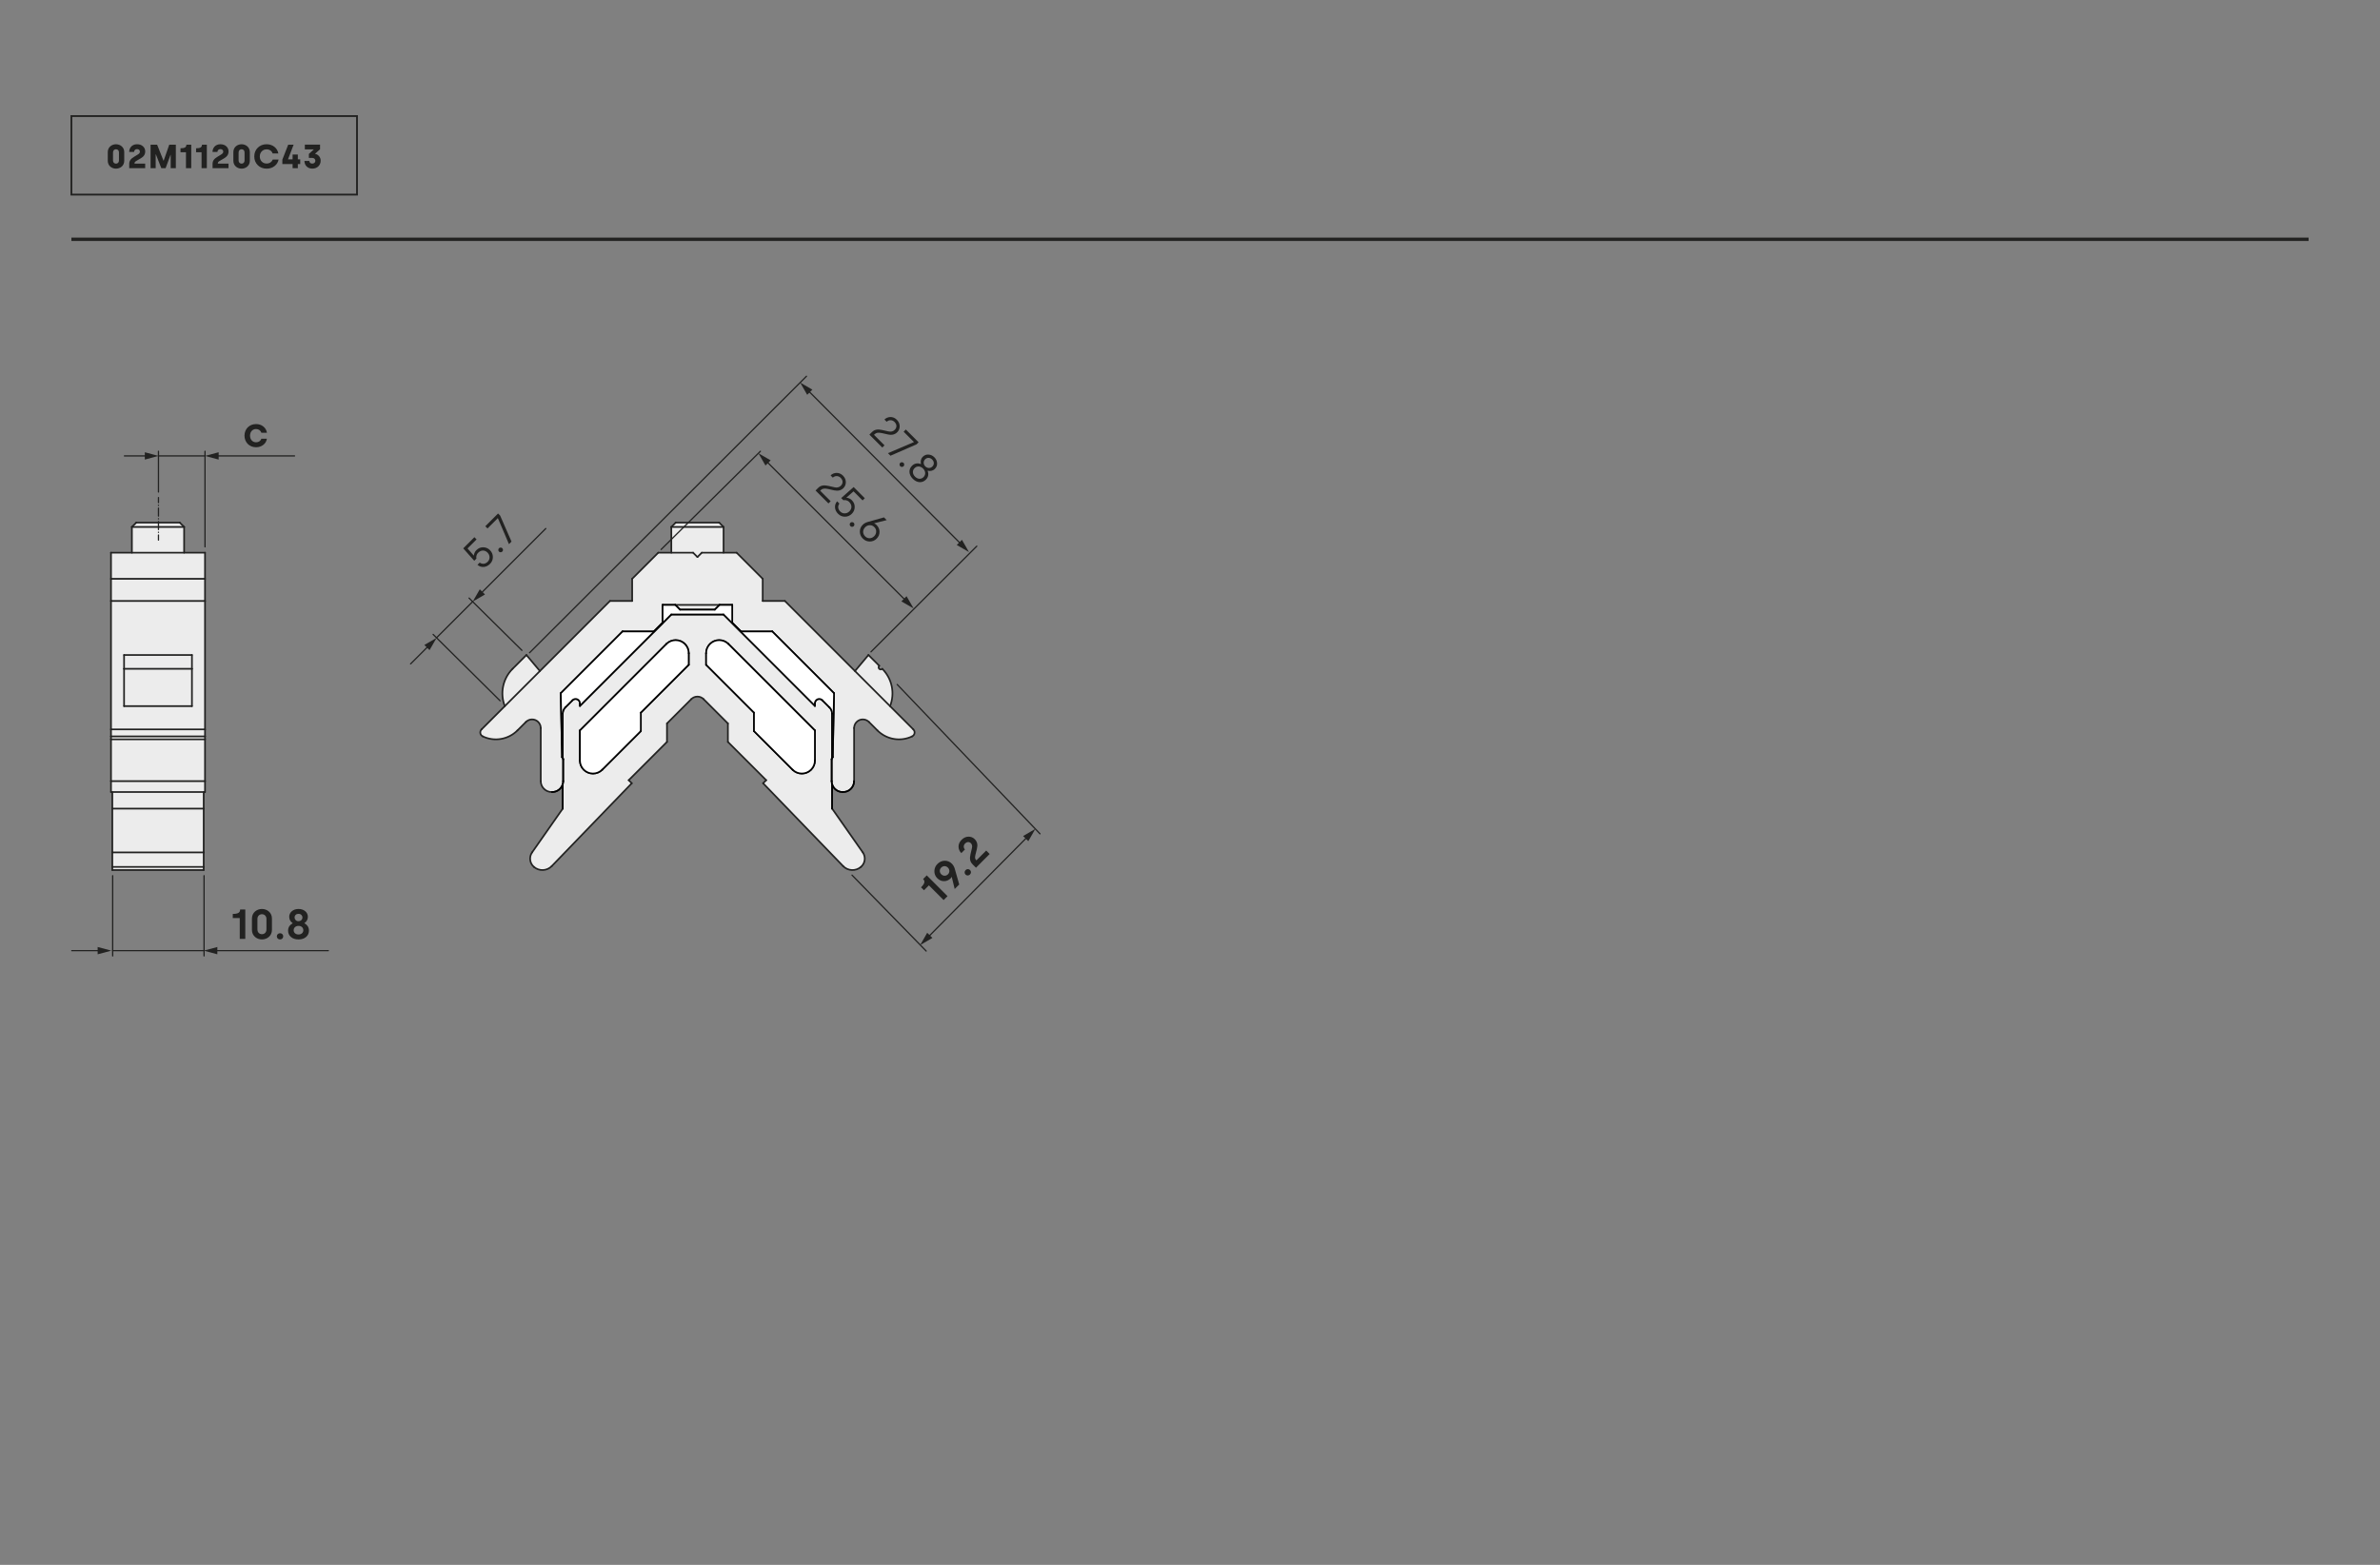 <?xml version="1.0" encoding="UTF-8"?><svg id="b" xmlns="http://www.w3.org/2000/svg" width="500mm" height="328.779mm" viewBox="0 0 1417.323 931.973"><rect x="0" y="0" width="1417.323" height="931.973" fill="#808080" stroke="none"/><line x1="42.52" y1="142.505" x2="1374.803" y2="142.505" style="fill:none; stroke:#222221; stroke-miterlimit:10; stroke-width:2px;"/><line x1="534.292" y1="407.642" x2="619.337" y2="496.567" style="fill:none; stroke:#222221; stroke-linecap:round; stroke-linejoin:round; stroke-width:.75px;"/><line x1="507.387" y1="521.174" x2="551.548" y2="566.382" style="fill:none; stroke:#222221; stroke-linecap:round; stroke-linejoin:round; stroke-width:.75px;"/><g><line x1="611.869" y1="498.375" x2="552.665" y2="558.105" style="fill:none; stroke:#222221; stroke-linecap:round; stroke-linejoin:round; stroke-width:.75px;"/><polygon points="609.275 497.897 616.546 493.656 612.37 500.964 609.275 497.897" style="fill:#222221;"/><polygon points="552.163 555.515 547.987 562.824 555.259 558.583 552.163 555.515" style="fill:#222221;"/></g><g><path d="M550.241,530.206l-1.749-1.749c2.262-2.263,2.509-3.677,1.236-4.949l2.174-2.174,12.371,12.372-2.332,2.332-8.767-8.766-2.934,2.934Z" style="fill:#222221;"/><path d="M558.3,514.478c2.351-2.351,6.044-2.616,8.536-.124,.795,.796,1.36,1.785,1.731,3.005l2.669,9.384-2.704,2.704-1.75-7.157-.142-.001c-.088,.266-.282,.566-.601,.885-1.82,1.82-5.249,2.491-7.882-.142-2.439-2.368-2.209-6.31,.142-8.554Zm2.209,2.209c-1.148,1.148-1.114,2.846,.018,3.977,1.131,1.131,2.846,1.184,3.994,.035s1.096-2.863-.035-3.994c-1.132-1.131-2.828-1.166-3.977-.018Z" style="fill:#222221;"/><path d="M575.016,518.192c.777-.777,1.891-.795,2.651-.035,.759,.76,.741,1.874-.036,2.651-.76,.76-1.892,.795-2.65,.035-.726-.725-.726-1.891,.035-2.651Z" style="fill:#222221;"/><path d="M572.475,508.078c-1.943-1.944-2.509-5.267,.124-7.899,1.237-1.237,2.581-1.874,4.064-1.909,1.484-.036,2.739,.441,3.765,1.467,1.573,1.573,1.927,3.41,1.326,5.814l-.938,3.8c-.318,1.414-.176,2.191,.477,2.846l.177,.177,5.832-5.832,2.067,2.067-8.165,8.165-1.962-1.962c-1.607-1.608-1.926-3.376-1.29-6.098l.866-3.693c.266-1.185,.053-2.139-.653-2.846-.938-.936-2.315-.936-3.446,.194-1.06,1.06-1.008,2.599-.071,3.535l-2.174,2.174Z" style="fill:#222221;"/></g><g><path d="M138.624,546.757v-2.474c3.199,0,4.374-.825,4.374-2.625h3.074v17.496h-3.3v-12.398h-4.148Z" style="fill:#222221;"/><path d="M150.028,547.058c0-3.649,2.949-5.724,5.949-5.724,3.023,0,5.973,2.074,5.973,5.724v6.698c0,3.648-2.949,5.724-5.973,5.724-3,0-5.949-2.075-5.949-5.724v-6.698Zm3.274,6.473c0,1.675,1.1,2.824,2.675,2.824,1.574,0,2.699-1.124,2.699-2.824v-6.248c0-1.675-1.125-2.824-2.699-2.824-1.525,0-2.675,1.149-2.675,2.824v6.248Z" style="fill:#222221;"/><path d="M166.757,555.78c1.1,0,1.899,.774,1.899,1.85,0,1.074-.8,1.85-1.899,1.85-1.074,0-1.899-.775-1.899-1.85,0-1.025,.825-1.85,1.899-1.85Z" style="fill:#222221;"/><path d="M174.237,549.882v-.175c-1.124-.7-1.999-1.975-1.999-3.675,0-1.374,.524-2.499,1.574-3.374s2.375-1.324,3.949-1.324c1.625,0,2.949,.449,3.999,1.324s1.575,2,1.575,3.374c0,1.675-.9,2.975-2.024,3.675v.175c1.149,.625,2.674,1.899,2.674,4.323,0,1.575-.575,2.85-1.725,3.824s-2.649,1.45-4.499,1.45c-1.824,0-3.324-.476-4.474-1.45s-1.725-2.249-1.725-3.824c0-2.399,1.524-3.698,2.674-4.323Zm3.524,6.648c1.774,0,2.874-1.1,2.874-2.524,0-1.575-1.199-2.6-2.874-2.6-1.624,0-2.874,1.024-2.874,2.6,0,1.425,1.149,2.524,2.874,2.524Zm2.35-10.123c0-.6-.225-1.1-.649-1.524-.426-.425-1-.649-1.7-.649-.699,0-1.274,.199-1.699,.624-1.375,1.225-.375,3.899,1.699,3.749,1.375,0,2.35-.975,2.35-2.199Z" style="fill:#222221;"/></g><line x1="94.369" y1="268.749" x2="94.369" y2="293.012" style="fill:none; stroke:#222221; stroke-linecap:round; stroke-linejoin:round; stroke-width:.75px;"/><path d="M156.798,253.984c1.2,.949,1.925,2.199,2.175,3.749h-3.324c-.4-1.325-1.649-2.225-3.149-2.225-2.175,0-3.6,1.675-3.6,3.949,0,2.299,1.5,3.949,3.625,3.949,1.499,0,2.724-.851,3.099-2.125h3.324c-.25,1.524-.975,2.75-2.174,3.674-1.175,.925-2.625,1.4-4.3,1.4-4.099,0-6.873-3.074-6.873-6.898,0-3.874,2.774-6.898,6.873-6.898,1.675,0,3.125,.475,4.324,1.425Z" style="fill:#222221;"/><g><line x1="255.302" y1="384.587" x2="244.526" y2="395.366" style="fill:none; stroke:#222221; stroke-linecap:round; stroke-linejoin:round; stroke-width:.75px;"/><polygon points="252.711 384.097 260 379.888 255.793 387.178 252.711 384.097" style="fill:#222221;"/></g><line x1="281.527" y1="358.252" x2="260" y2="379.765" style="fill:none; stroke:#222221; stroke-linecap:round; stroke-linejoin:round; stroke-width:.75px;"/><line x1="257.946" y1="377.833" x2="297.81" y2="417.35" style="fill:none; stroke:#222221; stroke-linecap:round; stroke-linejoin:round; stroke-width:.75px;"/><line x1="279.335" y1="356.188" x2="310.813" y2="387.317" style="fill:none; stroke:#222221; stroke-linecap:round; stroke-linejoin:round; stroke-width:.75px;"/><g><line x1="325.017" y1="314.756" x2="286.226" y2="353.553" style="fill:none; stroke:#222221; stroke-linecap:round; stroke-linejoin:round; stroke-width:.75px;"/><polygon points="285.735 350.961 281.527 358.252 288.817 354.043 285.735 350.961" style="fill:#222221;"/></g><g><path d="M285.68,335.048c1.572,1.114,3.34,.902,4.736-.494,.76-.76,1.131-1.662,1.113-2.705-.018-1.041-.424-1.978-1.237-2.791-1.608-1.608-3.835-1.573-5.531,.123-1.361,1.361-1.185,2.916-1.043,3.482l-1.309,1.308-6.557-7.405,6.646-6.646,1.308,1.308-5.391,5.391,3.712,4.242,.106-.106s-.054-1.608,1.466-3.128c1.149-1.149,2.511-1.732,4.065-1.696,1.556,.035,2.881,.583,3.977,1.679,1.167,1.166,1.768,2.545,1.768,4.135,0,1.592-.565,2.935-1.714,4.084-1.096,1.096-2.333,1.695-3.729,1.819-1.379,.105-2.616-.318-3.729-1.255l1.344-1.344Z" style="fill:#222221;"/><path d="M296.752,327.51c.001-.811,.619-1.431,1.397-1.395,.777-.035,1.397,.583,1.397,1.397,0,.742-.618,1.361-1.397,1.395-.812,0-1.432-.618-1.397-1.397Z" style="fill:#222221;"/><path d="M290.317,314.718l-1.308-1.309,7.6-7.6,1.219,1.22,6.787,15.518-1.52,1.52-6.558-15.358-.106-.106-6.114,6.115Z" style="fill:#222221;"/></g><line x1="518.674" y1="388.209" x2="581.69" y2="325.282" style="fill:none; stroke:#222221; stroke-linecap:round; stroke-linejoin:round; stroke-width:.75px;"/><line x1="315.356" y1="388.746" x2="480.265" y2="224.074" style="fill:none; stroke:#222221; stroke-linecap:round; stroke-linejoin:round; stroke-width:.75px;"/><g><line x1="481.193" y1="232.537" x2="572.352" y2="324.075" style="fill:none; stroke:#222221; stroke-linecap:round; stroke-linejoin:round; stroke-width:.75px;"/><polygon points="480.698 235.128 476.505 227.829 483.786 232.053 480.698 235.128" style="fill:#222221;"/><polygon points="569.76 324.559 577.041 328.783 572.847 321.484 569.76 324.559" style="fill:#222221;"/></g><g><line x1="456.355" y1="274.651" x2="539.378" y2="357.664" style="fill:none; stroke:#222221; stroke-linecap:round; stroke-linejoin:round; stroke-width:.75px;"/><polygon points="455.865 277.242 451.656 269.952 458.946 274.161 455.865 277.242" style="fill:#222221;"/><polygon points="536.787 358.154 544.077 362.362 539.868 355.072 536.787 358.154" style="fill:#222221;"/></g><g><path d="M494.627,283.124c1.696-1.696,4.931-2.314,7.388,.143,2.333,2.332,2.103,5.566,.266,7.404-1.414,1.414-3.271,1.856-5.585,1.344l-3.553-.796c-2.297-.494-3.446-.265-4.454,.742l-.282,.283,6.256,6.256-1.308,1.309-7.688-7.689,1.537-1.537c1.556-1.556,3.411-1.82,6.186-1.202l3.657,.83c1.503,.337,2.74,.019,3.729-.971,1.326-1.326,1.344-3.182-.142-4.666-.689-.69-1.502-1.043-2.386-1.043s-1.644,.301-2.279,.936l-1.344-1.344Z" style="fill:#222221;"/><path d="M499.866,299.887c-1.113,1.572-.901,3.341,.495,4.736,.76,.76,1.66,1.131,2.704,1.113,1.042-.018,1.98-.424,2.792-1.236,1.608-1.608,1.573-3.836-.124-5.532-1.36-1.361-2.916-1.185-3.481-1.043l-1.308-1.308,7.405-6.558,6.644,6.646-1.308,1.308-5.391-5.39-4.241,3.711,.106,.106s1.607-.054,3.128,1.467c1.148,1.149,1.731,2.509,1.696,4.065-.036,1.555-.583,2.88-1.679,3.976-1.167,1.167-2.546,1.767-4.136,1.769-1.591-.001-2.934-.566-4.083-1.715-1.096-1.097-1.696-2.333-1.82-3.729-.105-1.379,.319-2.615,1.256-3.728l1.343,1.343Z" style="fill:#222221;"/><path d="M507.404,310.96c.812-.001,1.432,.618,1.395,1.395,.036,.777-.583,1.397-1.397,1.397-.741,0-1.36-.619-1.395-1.397,0-.812,.619-1.432,1.397-1.395Z" style="fill:#222221;"/><path d="M516.715,310.869l9.703-2.74,1.625,1.626-7.369,1.856v.141c.477,.195,.919,.495,1.343,.919,1.185,1.185,1.768,2.546,1.75,4.083,.018,1.537-.566,2.898-1.715,4.047s-2.509,1.697-4.101,1.697c-1.591,0-2.969-.602-4.135-1.768-1.167-1.166-1.75-2.527-1.768-4.101-.018-1.572,.565-2.933,1.732-4.1,.76-.76,1.749-1.325,2.934-1.661Zm-1.556,8.518c.796,.796,1.697,1.167,2.705,1.149,1.042-.018,1.943-.425,2.721-1.202,.76-.76,1.167-1.661,1.185-2.703,.053-1.043-.318-1.944-1.113-2.74-.777-.777-1.68-1.148-2.74-1.113-1.025,.035-1.926,.441-2.687,1.201-1.572,1.573-1.644,3.836-.07,5.408Z" style="fill:#222221;"/></g><g><path d="M526.696,249.847c1.696-1.697,4.93-2.316,7.387,.141,2.332,2.333,2.103,5.566,.265,7.405-1.413,1.413-3.269,1.855-5.584,1.343l-3.553-.795c-2.297-.494-3.446-.266-4.454,.742l-.282,.283,6.256,6.256-1.308,1.308-7.689-7.688,1.538-1.538c1.556-1.555,3.411-1.82,6.186-1.201l3.658,.83c1.502,.336,2.74,.018,3.729-.972,1.325-1.325,1.344-3.181-.142-4.666-.689-.689-1.502-1.043-2.386-1.043s-1.644,.301-2.279,.936l-1.343-1.342Z" style="fill:#222221;"/><path d="M538.128,257.107l1.308-1.308,7.6,7.6-1.22,1.22-15.518,6.786-1.52-1.52,15.359-6.558,.105-.105-6.114-6.115Z" style="fill:#222221;"/><path d="M537.077,275.285c.812,0,1.432,.618,1.395,1.395,.035,.778-.583,1.397-1.397,1.397-.741,0-1.36-.618-1.395-1.395,0-.814,.618-1.432,1.397-1.397Z" style="fill:#222221;"/><path d="M548.341,276.335l.105-.106c-.371-1.22-.194-2.917,1.078-4.189,.972-.973,2.103-1.397,3.411-1.326,1.325,.089,2.492,.619,3.499,1.626,1.007,1.008,1.538,2.174,1.608,3.482,.089,1.325-.335,2.456-1.308,3.429-1.272,1.272-2.97,1.449-4.189,1.078l-.106,.105c.441,1.113,.814,3.357-1.008,5.179-1.113,1.113-2.403,1.625-3.834,1.537-1.433-.088-2.775-.761-4.012-1.997-1.22-1.219-1.892-2.562-1.98-3.994-.088-1.432,.441-2.704,1.555-3.817,1.821-1.821,4.083-1.432,5.18-1.007Zm-3.43,7.528c1.645,1.644,3.694,1.644,5.055,.283,1.485-1.485,1.255-3.588-.247-5.091-1.502-1.502-3.606-1.731-5.09-.247-1.36,1.36-1.361,3.411,.282,5.055Zm6.115-6.115c1.272,1.272,3.075,1.237,4.206,.106,1.149-1.149,1.202-2.863-.123-4.189-1.325-1.324-3.04-1.272-4.189-.123-1.131,1.131-1.166,2.934,.105,4.206Z" style="fill:#222221;"/></g><rect x="42.52" y="69.134" width="170.079" height="46.756" style="fill:none; stroke:#222221; stroke-miterlimit:10; stroke-width:1.08px;"/><g><path d="M64.181,90.573c0-2.981,2.42-4.662,4.881-4.662,2.501,0,4.921,1.682,4.921,4.662v5.201c0,2.981-2.42,4.66-4.921,4.66-2.46,0-4.881-1.68-4.881-4.66v-5.201Zm3.121,5c0,1.141,.74,1.881,1.76,1.881,1.06,0,1.781-.74,1.781-1.881v-4.801c0-1.141-.72-1.88-1.781-1.88-1.02,0-1.76,.739-1.76,1.88v4.801Z" style="fill:#222221;"/><path d="M76.931,90.472c0-2.341,1.621-4.561,4.681-4.561,1.46,0,2.641,.4,3.521,1.221,.9,.82,1.34,1.82,1.34,3.041,0,1.84-.86,3.061-2.621,4.101l-2.8,1.641c-.7,.42-.96,.819-.96,1.36v.16h6.361v2.74h-9.502v-2.461c0-1.84,.8-3.04,2.661-4.181l2.601-1.601c.74-.479,1.1-.92,1.1-1.641,0-.859-.66-1.48-1.72-1.48-1.04,0-1.74,.761-1.74,1.66h-2.921Z" style="fill:#222221;"/><path d="M89.669,100.174v-14.003h3.901l3.781,9.502h.12l3.32-9.502h3.921v14.003h-3.061v-7.922h-.12l-2.92,7.922h-2.541l-3.241-8.242h-.12v8.242h-3.041Z" style="fill:#222221;"/><path d="M107.485,90.653v-2.341c2.621,0,3.501-.681,3.501-2.141h2.9v14.003h-3.141v-9.521h-3.261Z" style="fill:#222221;"/><path d="M116.769,90.653v-2.341c2.621,0,3.501-.681,3.501-2.141h2.9v14.003h-3.141v-9.521h-3.261Z" style="fill:#222221;"/><path d="M126.562,90.472c0-2.341,1.621-4.561,4.681-4.561,1.46,0,2.641,.4,3.521,1.221,.9,.82,1.34,1.82,1.34,3.041,0,1.84-.86,3.061-2.621,4.101l-2.8,1.641c-.7,.42-.96,.819-.96,1.36v.16h6.361v2.74h-9.502v-2.461c0-1.84,.8-3.04,2.661-4.181l2.601-1.601c.74-.479,1.1-.92,1.1-1.641,0-.859-.66-1.48-1.72-1.48-1.04,0-1.74,.761-1.74,1.66h-2.921Z" style="fill:#222221;"/><path d="M138.972,90.573c0-2.981,2.42-4.662,4.881-4.662,2.501,0,4.921,1.682,4.921,4.662v5.201c0,2.981-2.42,4.66-4.921,4.66-2.46,0-4.881-1.68-4.881-4.66v-5.201Zm3.121,5c0,1.141,.74,1.881,1.76,1.881,1.06,0,1.781-.74,1.781-1.881v-4.801c0-1.141-.72-1.88-1.781-1.88-1.02,0-1.76,.739-1.76,1.88v4.801Z" style="fill:#222221;"/><path d="M158.797,85.91c3.721,0,6.441,2.401,6.961,5.462h-3.44c-.4-1.421-1.761-2.421-3.521-2.421-1.2,0-2.18,.4-2.94,1.201-.76,.799-1.14,1.8-1.14,3.019,0,1.221,.38,2.24,1.14,3.041,.76,.78,1.74,1.18,2.94,1.18,1.76,0,3.101-.98,3.641-2.359h3.46c-.3,1.58-1.1,2.86-2.4,3.881-1.3,1.02-2.861,1.52-4.701,1.52-4.281,.06-7.441-3.18-7.361-7.262-.08-4.061,3.081-7.321,7.361-7.262Z" style="fill:#222221;"/><path d="M168.144,97.713v-2.641l3.481-8.901h3.221l-3.301,8.622v.119h2.701v-2.88h3.121v2.88h1.42v2.801h-1.42v2.461h-3.121v-2.461h-6.102Z" style="fill:#222221;"/><path d="M184.198,95.854c.02,.899,.72,1.58,1.761,1.58,1.12,0,1.84-.74,1.84-1.701,0-.94-.74-1.699-1.88-1.699h-1.98v-2.381l2.82-2.541v-.14h-5.221v-2.821h9.062v2.741l-2.92,2.62v.12c.96,.181,1.74,.66,2.36,1.421,.62,.74,.92,1.641,.92,2.68,0,2.481-1.84,4.682-4.961,4.682-3.101,0-4.701-2.24-4.701-4.561h2.9Z" style="fill:#222221;"/></g><line x1="67.097" y1="521.51" x2="67.097" y2="569.285" style="fill:none; stroke:#222221; stroke-linecap:round; stroke-miterlimit:10; stroke-width:.75px;"/><line x1="121.518" y1="521.51" x2="121.518" y2="569.285" style="fill:none; stroke:#222221; stroke-linecap:round; stroke-miterlimit:10; stroke-width:.75px;"/><line x1="121.304" y1="566.155" x2="67.097" y2="566.155" style="fill:none; stroke:#222221; stroke-linecap:round; stroke-miterlimit:10; stroke-width:.75px;"/><g><line x1="127.948" y1="566.155" x2="195.512" y2="566.155" style="fill:none; stroke:#222221; stroke-linecap:round; stroke-miterlimit:10; stroke-width:.75px;"/><polygon points="129.434 568.334 121.304 566.155 129.434 563.976 129.434 568.334" style="fill:#222221;"/></g><g><line x1="59.64" y1="566.155" x2="42.74" y2="566.155" style="fill:none; stroke:#222221; stroke-linecap:round; stroke-miterlimit:10; stroke-width:.75px;"/><polygon points="58.154 563.976 66.284 566.155 58.154 568.334 58.154 563.976" style="fill:#222221;"/></g><g id="c"><g><g><polygon points="122.084 465.205 122.084 471.685 121.304 471.685 66.884 471.685 66.104 471.685 66.104 465.205 122.084 465.205" style="fill:#ececec;"/><rect x="66.104" y="440.325" width="55.98" height="24.88" style="fill:#ececec;"/><rect x="66.104" y="438.555" width="55.98" height="1.77" style="fill:#ececec;"/><rect x="66.104" y="434.385" width="55.98" height="4.17" style="fill:#ececec;"/><path d="M122.084,357.895v76.49h-55.98v-76.49h55.98Zm-7.78,62.64v-30.45h-40.42v30.45h40.42Z" style="fill:#ececec;"/><rect x="66.104" y="344.705" width="55.98" height="13.19" style="fill:#ececec;"/><polygon points="122.084 329.155 122.084 344.705 66.104 344.705 66.104 329.155 78.544 329.155 109.644 329.155 122.084 329.155" style="fill:#ececec;"/><rect x="66.884" y="516.275" width="54.42" height="1.88" style="fill:#ececec;"/><rect x="66.884" y="507.645" width="54.42" height="8.63" style="fill:#ececec;"/><rect x="66.884" y="481.565" width="54.42" height="26.08" style="fill:#ececec;"/><rect x="66.884" y="471.685" width="54.42" height="9.88" style="fill:#ececec;"/><rect x="73.884" y="398.305" width="40.42" height="22.23" style="fill:#ececec;"/><rect x="73.884" y="390.085" width="40.42" height="8.22" style="fill:#ececec;"/><rect x="78.544" y="313.835" width="31.1" height="15.32" style="fill:#ececec;"/><polygon points="109.644 313.835 78.544 313.835 81.134 311.245 107.054 311.245 109.644 313.835" style="fill:#ececec;"/></g><g><line x1="78.544" y1="313.835" x2="78.544" y2="329.155" style="fill:none; stroke:#222221; stroke-linecap:round; stroke-linejoin:round;"/><line x1="109.644" y1="329.155" x2="109.644" y2="313.835" style="fill:none; stroke:#222221; stroke-linecap:round; stroke-linejoin:round;"/><line x1="109.644" y1="313.835" x2="107.054" y2="311.245" style="fill:none; stroke:#222221; stroke-linecap:round; stroke-linejoin:round;"/><line x1="81.134" y1="311.245" x2="78.544" y2="313.835" style="fill:none; stroke:#222221; stroke-linecap:round; stroke-linejoin:round;"/><line x1="66.104" y1="440.325" x2="122.084" y2="440.325" style="fill:none; stroke:#222221; stroke-linecap:round; stroke-linejoin:round;"/><polyline points="66.104 471.685 66.884 471.685 121.304 471.685 122.084 471.685" style="fill:none; stroke:#222221; stroke-linecap:round; stroke-linejoin:round;"/><line x1="66.884" y1="518.155" x2="121.304" y2="518.155" style="fill:none; stroke:#222221; stroke-linecap:round; stroke-linejoin:round;"/><line x1="109.644" y1="313.835" x2="78.544" y2="313.835" style="fill:none; stroke:#222221; stroke-linecap:round; stroke-linejoin:round;"/><line x1="81.134" y1="311.245" x2="107.054" y2="311.245" style="fill:none; stroke:#222221; stroke-linecap:round; stroke-linejoin:round;"/><line x1="122.084" y1="434.385" x2="66.104" y2="434.385" style="fill:none; stroke:#222221; stroke-linecap:round; stroke-linejoin:round;"/><line x1="122.084" y1="434.385" x2="122.084" y2="438.555" style="fill:none; stroke:#222221; stroke-linecap:round; stroke-linejoin:round;"/><line x1="122.084" y1="438.555" x2="66.104" y2="438.555" style="fill:none; stroke:#222221; stroke-linecap:round; stroke-linejoin:round;"/><line x1="66.104" y1="434.385" x2="66.104" y2="438.555" style="fill:none; stroke:#222221; stroke-linecap:round; stroke-linejoin:round;"/><line x1="114.304" y1="420.535" x2="73.884" y2="420.535" style="fill:none; stroke:#222221; stroke-linecap:round; stroke-linejoin:round;"/><line x1="122.084" y1="357.895" x2="66.104" y2="357.895" style="fill:none; stroke:#222221; stroke-linecap:round; stroke-linejoin:round;"/><line x1="122.084" y1="357.895" x2="122.084" y2="434.385" style="fill:none; stroke:#222221; stroke-linecap:round; stroke-linejoin:round;"/><line x1="66.104" y1="357.895" x2="66.104" y2="434.385" style="fill:none; stroke:#222221; stroke-linecap:round; stroke-linejoin:round;"/><line x1="122.084" y1="438.555" x2="122.084" y2="440.325" style="fill:none; stroke:#222221; stroke-linecap:round; stroke-linejoin:round;"/><line x1="66.104" y1="438.555" x2="66.104" y2="440.325" style="fill:none; stroke:#222221; stroke-linecap:round; stroke-linejoin:round;"/><line x1="114.304" y1="398.305" x2="114.304" y2="420.535" style="fill:none; stroke:#222221; stroke-linecap:round; stroke-linejoin:round;"/><line x1="73.884" y1="420.535" x2="73.884" y2="398.305" style="fill:none; stroke:#222221; stroke-linecap:round; stroke-linejoin:round;"/><line x1="114.304" y1="398.305" x2="73.884" y2="398.305" style="fill:none; stroke:#222221; stroke-linecap:round; stroke-linejoin:round;"/><line x1="114.304" y1="390.085" x2="73.884" y2="390.085" style="fill:none; stroke:#222221; stroke-linecap:round; stroke-linejoin:round;"/><line x1="114.304" y1="390.085" x2="114.304" y2="398.305" style="fill:none; stroke:#222221; stroke-linecap:round; stroke-linejoin:round;"/><line x1="73.884" y1="398.305" x2="73.884" y2="390.085" style="fill:none; stroke:#222221; stroke-linecap:round; stroke-linejoin:round;"/><line x1="122.084" y1="465.205" x2="66.104" y2="465.205" style="fill:none; stroke:#222221; stroke-linecap:round; stroke-linejoin:round;"/><line x1="122.084" y1="465.205" x2="122.084" y2="471.685" style="fill:none; stroke:#222221; stroke-linecap:round; stroke-linejoin:round;"/><line x1="66.104" y1="465.205" x2="66.104" y2="471.685" style="fill:none; stroke:#222221; stroke-linecap:round; stroke-linejoin:round;"/><line x1="122.084" y1="440.325" x2="122.084" y2="465.205" style="fill:none; stroke:#222221; stroke-linecap:round; stroke-linejoin:round;"/><line x1="66.104" y1="440.325" x2="66.104" y2="465.205" style="fill:none; stroke:#222221; stroke-linecap:round; stroke-linejoin:round;"/><line x1="122.084" y1="344.705" x2="66.104" y2="344.705" style="fill:none; stroke:#222221; stroke-linecap:round; stroke-linejoin:round;"/><line x1="122.084" y1="344.705" x2="122.084" y2="357.895" style="fill:none; stroke:#222221; stroke-linecap:round; stroke-linejoin:round;"/><line x1="66.104" y1="344.705" x2="66.104" y2="357.895" style="fill:none; stroke:#222221; stroke-linecap:round; stroke-linejoin:round;"/><polyline points="122.084 329.155 109.644 329.155 78.544 329.155 66.104 329.155" style="fill:none; stroke:#222221; stroke-linecap:round; stroke-linejoin:round;"/><line x1="122.084" y1="329.155" x2="122.084" y2="344.705" style="fill:none; stroke:#222221; stroke-linecap:round; stroke-linejoin:round;"/><line x1="66.104" y1="329.155" x2="66.104" y2="344.705" style="fill:none; stroke:#222221; stroke-linecap:round; stroke-linejoin:round;"/><line x1="121.304" y1="507.645" x2="66.884" y2="507.645" style="fill:none; stroke:#222221; stroke-linecap:round; stroke-linejoin:round;"/><line x1="121.304" y1="507.645" x2="121.304" y2="516.275" style="fill:none; stroke:#222221; stroke-linecap:round; stroke-linejoin:round;"/><line x1="66.884" y1="516.275" x2="121.304" y2="516.275" style="fill:none; stroke:#222221; stroke-linecap:round; stroke-linejoin:round;"/><line x1="66.884" y1="507.645" x2="66.884" y2="516.275" style="fill:none; stroke:#222221; stroke-linecap:round; stroke-linejoin:round;"/><line x1="121.304" y1="481.565" x2="66.884" y2="481.565" style="fill:none; stroke:#222221; stroke-linecap:round; stroke-linejoin:round;"/><line x1="121.304" y1="481.565" x2="121.304" y2="507.645" style="fill:none; stroke:#222221; stroke-linecap:round; stroke-linejoin:round;"/><line x1="66.884" y1="481.565" x2="66.884" y2="507.645" style="fill:none; stroke:#222221; stroke-linecap:round; stroke-linejoin:round;"/><line x1="121.304" y1="516.275" x2="121.304" y2="518.155" style="fill:none; stroke:#222221; stroke-linecap:round; stroke-linejoin:round;"/><line x1="66.884" y1="518.155" x2="66.884" y2="516.275" style="fill:none; stroke:#222221; stroke-linecap:round; stroke-linejoin:round;"/><line x1="121.304" y1="471.685" x2="121.304" y2="481.565" style="fill:none; stroke:#222221; stroke-linecap:round; stroke-linejoin:round;"/><line x1="66.884" y1="471.685" x2="66.884" y2="481.565" style="fill:none; stroke:#222221; stroke-linecap:round; stroke-linejoin:round;"/></g></g></g><g><g id="d"><g><g><path d="M544.394,435.095c.62,1.3,.07,2.84-1.22,3.46-6.94,3.31-15.21,1.89-20.65-3.54l-5.05-5.06c-2.03-2.02-5.31-2.02-7.33,0-.97,.97-1.52,2.29-1.52,3.67v31.79c-.12,3.58-3.12,6.38-6.69,6.26-.06,0-.12,.01-.18,.01-2.95,0-5.44-1.98-6.22-4.67-.17-.58-.26-1.18-.26-1.81v-12.99c0-.31,.1-.61,.26-.86,.11-.16,.24-.3,.39-.41l.78-38.09-36.8-36.8h-18.66l-5.18-5.18v-10.63h-41.46v10.63l-5.19,5.18h-18.66l-36.79,36.8,.77,38.09c.15,.11,.28,.25,.39,.4v.01c.17,.25,.26,.55,.26,.86v13.16c-.02,.57-.1,1.12-.26,1.64-.8,2.76-3.38,4.74-6.39,4.66-.07,.01-.14,.01-.22,.01-3.57,0-6.48-2.9-6.48-6.48v-31.58c0-2.86-2.32-5.19-5.18-5.19-1.37,0-2.69,.55-3.66,1.52l-5.06,5.06c-5.43,5.43-13.7,6.85-20.64,3.54-.27-.13-.51-.3-.72-.51-1.01-1.01-1.01-2.65,0-3.66l13.85-13.85,20.89-20.89,41.75-41.75h13.2v-13.19l15.54-15.55h20.74l2.59,2.59,2.59-2.59h20.73l15.55,15.55v13.19h13.19l41.76,41.76,20.89,20.89,13.84,13.84c.21,.21,.38,.45,.51,.71Z" style="fill:#ececec;"/><path d="M525.424,398.325c5.81,5.83,7.62,14.55,4.62,22.21v.01l-20.89-20.89v-.01l8.02-9.56,6.42,6.41c-.51,.51-.51,1.33,0,1.83,.5,.51,1.32,.51,1.83,0Z" style="fill:#ececec;"/><path d="M513.804,507.645c1.91,2.73,1.44,6.46-1.09,8.63-3.12,2.69-7.8,2.47-10.66-.49l-47.62-49.32,1.84-1.83-22.8-22.8v-10.99l-14.48-14.48c-2.02-2.02-5.3-2.02-7.33,0l-14.47,14.48v10.99l-22.8,22.8,1.83,1.83-47.62,49.32c-2.86,2.96-7.53,3.18-10.66,.49-2.52-2.17-2.99-5.9-1.08-8.63l18.26-26.08v-14.55c.16-.52,.24-1.07,.26-1.64v-13.16c0-.31-.09-.61-.26-.86v-26.38c0-1.37,.55-2.69,1.52-3.66l4.29-4.29c.49-.49,1.15-.76,1.84-.76,1.43,0,2.59,1.16,2.59,2.59v1.52l49.37-49.37,5.05-5.05h31.1l10.23,10.23,44.19,44.19v-1.52c0-.69,.27-1.35,.76-1.83,1.01-1.02,2.65-1.02,3.66,0l4.3,4.29c.97,.97,1.51,2.29,1.51,3.66v26.38c-.16,.25-.26,.55-.26,.86v12.99c0,.63,.09,1.23,.26,1.81v14.55l18.27,26.08Zm-28.5-54.73v-17.88l-51.52-51.52c-3.03-3.04-7.96-3.04-10.99,0-1.46,1.46-2.28,3.44-2.28,5.5v6.88l28.51,28.51v10.99l23.01,23.01c3.03,3.04,7.95,3.04,10.99,0,1.46-1.46,2.28-3.43,2.28-5.49Zm-75.16-57.02v-6.88c0-4.3-3.48-7.78-7.77-7.78-2.06,0-4.04,.82-5.5,2.28l-51.51,51.52v17.88c0,4.29,3.48,7.77,7.77,7.77,2.06,0,4.04-.82,5.5-2.28l23.01-23.01v-10.99l28.5-28.51Z" style="fill:#ececec;"/><path d="M496.704,412.855l-.78,38.09c-.15,.11-.28,.25-.39,.41v-26.38c0-1.37-.54-2.69-1.51-3.66l-4.3-4.29c-1.01-1.02-2.65-1.02-3.66,0-.49,.48-.76,1.14-.76,1.83v1.52l-44.19-44.19,.13-.13h18.66l36.8,36.8Z" style="fill:#ececec;"/><path d="M485.305,435.035v17.88c0,2.06-.82,4.03-2.28,5.49-3.04,3.04-7.96,3.04-10.99,0l-23.01-23.01v-10.99l-28.51-28.51v-6.88c0-2.06,.82-4.04,2.28-5.5,3.03-3.04,7.96-3.04,10.99,0l51.52,51.52Z" style="fill:#ececec;"/><polygon points="441.245 376.055 441.115 376.185 430.885 365.955 399.784 365.955 394.735 371.005 394.604 370.875 394.604 360.245 402.144 360.245 404.964 363.075 425.695 363.075 428.524 360.245 436.065 360.245 436.065 370.875 441.245 376.055" style="fill:#ececec;"/><polygon points="430.885 313.835 430.885 329.155 417.925 329.155 415.334 331.745 412.745 329.155 399.784 329.155 399.784 313.835 430.885 313.835" style="fill:#ececec;"/><polygon points="430.885 313.835 399.784 313.835 402.375 311.245 428.284 311.245 430.885 313.835" style="fill:#ececec;"/><polygon points="428.524 360.245 425.695 363.075 404.964 363.075 402.144 360.245 428.524 360.245" style="fill:#ececec;"/><path d="M410.144,389.015v6.88l-28.5,28.51v10.99l-23.01,23.01c-1.46,1.46-3.44,2.28-5.5,2.28-4.29,0-7.77-3.48-7.77-7.77v-17.88l51.51-51.52c1.46-1.46,3.44-2.28,5.5-2.28,4.29,0,7.77,3.48,7.77,7.78Z" style="fill:#ececec;"/><path d="M394.735,371.005l-49.37,49.37v-1.52c0-1.43-1.16-2.59-2.59-2.59-.69,0-1.35,.27-1.84,.76l-4.29,4.29c-.97,.97-1.52,2.29-1.52,3.66v26.37c-.11-.15-.24-.29-.39-.4l-.77-38.09,36.79-36.8h18.66l5.19-5.18,.13,.13Z" style="fill:#ececec;"/><path d="M313.485,390.085l8.03,9.56-20.89,20.89c-3.01-7.67-1.19-16.4,4.64-22.23l8.22-8.22Z" style="fill:#ececec;"/></g><g><line x1="399.784" y1="313.835" x2="399.784" y2="329.155" style="fill:none; stroke:#222221; stroke-linecap:round; stroke-linejoin:round;"/><line x1="430.885" y1="329.155" x2="430.885" y2="313.835" style="fill:none; stroke:#222221; stroke-linecap:round; stroke-linejoin:round;"/><line x1="402.144" y1="360.245" x2="404.964" y2="363.075" style="fill:none; stroke:#222221; stroke-linecap:round; stroke-linejoin:round;"/><line x1="425.695" y1="363.075" x2="428.524" y2="360.245" style="fill:none; stroke:#222221; stroke-linecap:round; stroke-linejoin:round;"/><line x1="430.885" y1="313.835" x2="428.284" y2="311.245" style="fill:none; stroke:#222221; stroke-linecap:round; stroke-linejoin:round;"/><line x1="402.375" y1="311.245" x2="399.784" y2="313.835" style="fill:none; stroke:#222221; stroke-linecap:round; stroke-linejoin:round;"/><line x1="430.885" y1="313.835" x2="399.784" y2="313.835" style="fill:none; stroke:#222221; stroke-linecap:round; stroke-linejoin:round;"/><line x1="404.964" y1="363.075" x2="425.695" y2="363.075" style="fill:none; stroke:#222221; stroke-linecap:round; stroke-linejoin:round;"/><line x1="402.375" y1="311.245" x2="428.284" y2="311.245" style="fill:none; stroke:#222221; stroke-linecap:round; stroke-linejoin:round;"/><line x1="376.464" y1="357.895" x2="363.264" y2="357.895" style="fill:none; stroke:#222221; stroke-linecap:round; stroke-linejoin:round;"/><line x1="376.464" y1="344.705" x2="376.464" y2="357.895" style="fill:none; stroke:#222221; stroke-linecap:round; stroke-linejoin:round;"/><line x1="392.005" y1="329.155" x2="376.464" y2="344.705" style="fill:none; stroke:#222221; stroke-linecap:round; stroke-linejoin:round;"/><polyline points="412.745 329.155 399.784 329.155 392.005 329.155" style="fill:none; stroke:#222221; stroke-linecap:round; stroke-linejoin:round;"/><line x1="415.334" y1="331.745" x2="412.745" y2="329.155" style="fill:none; stroke:#222221; stroke-linecap:round; stroke-linejoin:round;"/><line x1="417.925" y1="329.155" x2="415.334" y2="331.745" style="fill:none; stroke:#222221; stroke-linecap:round; stroke-linejoin:round;"/><polyline points="438.654 329.155 430.885 329.155 417.925 329.155" style="fill:none; stroke:#222221; stroke-linecap:round; stroke-linejoin:round;"/><line x1="454.204" y1="344.705" x2="438.654" y2="329.155" style="fill:none; stroke:#222221; stroke-linecap:round; stroke-linejoin:round;"/><path d="M543.174,438.555c1.29-.62,1.84-2.16,1.22-3.46-.13-.26-.3-.5-.51-.71" style="fill:none; stroke:#222221; stroke-linecap:round; stroke-linejoin:round;"/><path d="M522.524,435.015c5.44,5.43,13.71,6.85,20.65,3.54" style="fill:none; stroke:#222221; stroke-linecap:round; stroke-linejoin:round;"/><line x1="517.475" y1="429.955" x2="522.524" y2="435.015" style="fill:none; stroke:#222221; stroke-linecap:round; stroke-linejoin:round;"/><path d="M517.475,429.955c-2.03-2.02-5.31-2.02-7.33,0-.97,.97-1.52,2.29-1.52,3.67" style="fill:none; stroke:#222221; stroke-linecap:round; stroke-linejoin:round;"/><line x1="508.625" y1="465.205" x2="508.625" y2="433.625" style="fill:none; stroke:#222221; stroke-linecap:round; stroke-linejoin:round;"/><path d="M501.935,471.675c3.57,.12,6.57-2.68,6.69-6.26v-.21" style="fill:none; stroke:#222221; stroke-linecap:round; stroke-linejoin:round;"/><path d="M495.274,465.205c0,.63,.09,1.23,.26,1.81,.78,2.69,3.27,4.67,6.22,4.67,.06,0,.12-.01,.18-.01" style="fill:none; stroke:#222221; stroke-linecap:round; stroke-linejoin:round;"/><line x1="495.274" y1="452.215" x2="495.274" y2="465.205" style="fill:none; stroke:#222221; stroke-linecap:round; stroke-linejoin:round;"/><path d="M495.925,450.945c-.15,.11-.28,.25-.39,.41-.16,.25-.26,.55-.26,.86" style="fill:none; stroke:#222221; stroke-linecap:round; stroke-linejoin:round;"/><line x1="496.704" y1="412.855" x2="495.925" y2="450.945" style="fill:none; stroke:#222221; stroke-linecap:round; stroke-linejoin:round;"/><line x1="459.904" y1="376.055" x2="496.704" y2="412.855" style="fill:none; stroke:#222221; stroke-linecap:round; stroke-linejoin:round;"/><line x1="441.245" y1="376.055" x2="459.904" y2="376.055" style="fill:none; stroke:#222221; stroke-linecap:round; stroke-linejoin:round;"/><line x1="436.065" y1="370.875" x2="441.245" y2="376.055" style="fill:none; stroke:#222221; stroke-linecap:round; stroke-linejoin:round;"/><line x1="436.065" y1="360.245" x2="436.065" y2="370.875" style="fill:none; stroke:#222221; stroke-linecap:round; stroke-linejoin:round;"/><polyline points="394.604 360.245 402.144 360.245 428.524 360.245 436.065 360.245" style="fill:none; stroke:#222221; stroke-linecap:round; stroke-linejoin:round;"/><line x1="394.604" y1="370.875" x2="394.604" y2="360.245" style="fill:none; stroke:#222221; stroke-linecap:round; stroke-linejoin:round;"/><line x1="389.414" y1="376.055" x2="394.604" y2="370.875" style="fill:none; stroke:#222221; stroke-linecap:round; stroke-linejoin:round;"/><line x1="370.755" y1="376.055" x2="389.414" y2="376.055" style="fill:none; stroke:#222221; stroke-linecap:round; stroke-linejoin:round;"/><line x1="333.964" y1="412.855" x2="370.755" y2="376.055" style="fill:none; stroke:#222221; stroke-linecap:round; stroke-linejoin:round;"/><line x1="334.735" y1="450.945" x2="333.964" y2="412.855" style="fill:none; stroke:#222221; stroke-linecap:round; stroke-linejoin:round;"/><path d="M335.125,451.345c-.11-.15-.24-.29-.39-.4" style="fill:none; stroke:#222221; stroke-linecap:round; stroke-linejoin:round;"/><path d="M335.385,452.215c0-.31-.09-.61-.26-.86" style="fill:none; stroke:#222221; stroke-linecap:round; stroke-linejoin:round;"/><line x1="335.385" y1="465.205" x2="335.385" y2="452.215" style="fill:none; stroke:#222221; stroke-linecap:round; stroke-linejoin:round;"/><path d="M328.735,471.675c3.01,.08,5.59-1.9,6.39-4.66,.16-.52,.24-1.07,.26-1.64v-.17" style="fill:none; stroke:#222221; stroke-linecap:round; stroke-linejoin:round;"/><path d="M322.034,465.205c0,3.58,2.91,6.48,6.48,6.48,.08,0,.15,0,.22-.01" style="fill:none; stroke:#222221; stroke-linecap:round; stroke-linejoin:round;"/><line x1="322.034" y1="433.625" x2="322.034" y2="465.205" style="fill:none; stroke:#222221; stroke-linecap:round; stroke-linejoin:round;"/><path d="M322.034,433.625c0-2.86-2.32-5.19-5.18-5.19-1.37,0-2.69,.55-3.66,1.52" style="fill:none; stroke:#222221; stroke-linecap:round; stroke-linejoin:round;"/><line x1="308.135" y1="435.015" x2="313.195" y2="429.955" style="fill:none; stroke:#222221; stroke-linecap:round; stroke-linejoin:round;"/><path d="M287.495,438.555c6.94,3.31,15.21,1.89,20.64-3.54" style="fill:none; stroke:#222221; stroke-linecap:round; stroke-linejoin:round;"/><path d="M286.774,434.385c-1.01,1.01-1.01,2.65,0,3.66,.21,.21,.45,.38,.72,.51" style="fill:none; stroke:#222221; stroke-linecap:round; stroke-linejoin:round;"/><polyline points="363.264 357.895 321.514 399.645 300.625 420.535 286.774 434.385" style="fill:none; stroke:#222221; stroke-linecap:round; stroke-linejoin:round;"/><line x1="454.204" y1="357.895" x2="454.204" y2="344.705" style="fill:none; stroke:#222221; stroke-linecap:round; stroke-linejoin:round;"/><line x1="467.394" y1="357.895" x2="454.204" y2="357.895" style="fill:none; stroke:#222221; stroke-linecap:round; stroke-linejoin:round;"/><polyline points="543.885 434.385 530.044 420.545 509.154 399.655 467.394 357.895" style="fill:none; stroke:#222221; stroke-linecap:round; stroke-linejoin:round;"/><line x1="517.174" y1="390.085" x2="509.154" y2="399.645" style="fill:none; stroke:#222221; stroke-linecap:round; stroke-linejoin:round;"/><path d="M523.595,396.495c-.51,.51-.51,1.33,0,1.83,.5,.51,1.32,.51,1.83,0" style="fill:none; stroke:#222221; stroke-linecap:round; stroke-linejoin:round;"/><path d="M530.044,420.535c3-7.66,1.19-16.38-4.62-22.21" style="fill:none; stroke:#222221; stroke-linecap:round; stroke-linejoin:round;"/><line x1="523.595" y1="396.495" x2="517.174" y2="390.085" style="fill:none; stroke:#222221; stroke-linecap:round; stroke-linejoin:round;"/><line x1="313.485" y1="390.085" x2="305.264" y2="398.305" style="fill:none; stroke:#222221; stroke-linecap:round; stroke-linejoin:round;"/><line x1="321.514" y1="399.645" x2="313.485" y2="390.085" style="fill:none; stroke:#222221; stroke-linecap:round; stroke-linejoin:round;"/><path d="M305.264,398.305c-5.83,5.83-7.65,14.56-4.64,22.23" style="fill:none; stroke:#222221; stroke-linecap:round; stroke-linejoin:round;"/><line x1="381.644" y1="424.405" x2="381.644" y2="435.395" style="fill:none; stroke:#222221; stroke-linecap:round; stroke-linejoin:round;"/><line x1="410.144" y1="395.895" x2="381.644" y2="424.405" style="fill:none; stroke:#222221; stroke-linecap:round; stroke-linejoin:round;"/><line x1="345.365" y1="435.035" x2="345.365" y2="452.915" style="fill:none; stroke:#222221; stroke-linecap:round; stroke-linejoin:round;"/><line x1="485.305" y1="435.035" x2="433.784" y2="383.515" style="fill:none; stroke:#222221; stroke-linecap:round; stroke-linejoin:round;"/><path d="M433.784,383.515c-3.03-3.04-7.96-3.04-10.99,0-1.46,1.46-2.28,3.44-2.28,5.5" style="fill:none; stroke:#222221; stroke-linecap:round; stroke-linejoin:round;"/><line x1="420.514" y1="389.015" x2="420.514" y2="395.895" style="fill:none; stroke:#222221; stroke-linecap:round; stroke-linejoin:round;"/><line x1="449.024" y1="424.405" x2="420.514" y2="395.895" style="fill:none; stroke:#222221; stroke-linecap:round; stroke-linejoin:round;"/><line x1="449.024" y1="435.395" x2="449.024" y2="424.405" style="fill:none; stroke:#222221; stroke-linecap:round; stroke-linejoin:round;"/><line x1="449.024" y1="435.395" x2="472.034" y2="458.405" style="fill:none; stroke:#222221; stroke-linecap:round; stroke-linejoin:round;"/><path d="M472.034,458.405c3.03,3.04,7.95,3.04,10.99,0,1.46-1.46,2.28-3.43,2.28-5.49" style="fill:none; stroke:#222221; stroke-linecap:round; stroke-linejoin:round;"/><line x1="485.305" y1="452.915" x2="485.305" y2="435.035" style="fill:none; stroke:#222221; stroke-linecap:round; stroke-linejoin:round;"/><path d="M502.055,515.785c2.86,2.96,7.54,3.18,10.66,.49" style="fill:none; stroke:#222221; stroke-linecap:round; stroke-linejoin:round;"/><line x1="502.055" y1="515.785" x2="454.435" y2="466.465" style="fill:none; stroke:#222221; stroke-linecap:round; stroke-linejoin:round;"/><line x1="433.474" y1="441.835" x2="433.474" y2="430.845" style="fill:none; stroke:#222221; stroke-linecap:round; stroke-linejoin:round;"/><line x1="433.474" y1="430.845" x2="418.995" y2="416.365" style="fill:none; stroke:#222221; stroke-linecap:round; stroke-linejoin:round;"/><path d="M418.995,416.365c-2.02-2.02-5.3-2.02-7.33,0" style="fill:none; stroke:#222221; stroke-linecap:round; stroke-linejoin:round;"/><line x1="411.664" y1="416.365" x2="397.195" y2="430.845" style="fill:none; stroke:#222221; stroke-linecap:round; stroke-linejoin:round;"/><line x1="397.195" y1="430.845" x2="397.195" y2="441.835" style="fill:none; stroke:#222221; stroke-linecap:round; stroke-linejoin:round;"/><line x1="376.224" y1="466.465" x2="374.394" y2="464.635" style="fill:none; stroke:#222221; stroke-linecap:round; stroke-linejoin:round;"/><line x1="328.604" y1="515.785" x2="376.224" y2="466.465" style="fill:none; stroke:#222221; stroke-linecap:round; stroke-linejoin:round;"/><path d="M317.945,516.275c3.13,2.69,7.8,2.47,10.66-.49" style="fill:none; stroke:#222221; stroke-linecap:round; stroke-linejoin:round;"/><path d="M336.644,421.315c-.97,.97-1.52,2.29-1.52,3.66" style="fill:none; stroke:#222221; stroke-linecap:round; stroke-linejoin:round;"/><line x1="340.935" y1="417.025" x2="336.644" y2="421.315" style="fill:none; stroke:#222221; stroke-linecap:round; stroke-linejoin:round;"/><path d="M345.365,418.855c0-1.43-1.16-2.59-2.59-2.59-.69,0-1.35,.27-1.84,.76" style="fill:none; stroke:#222221; stroke-linecap:round; stroke-linejoin:round;"/><line x1="345.365" y1="420.375" x2="345.365" y2="418.855" style="fill:none; stroke:#222221; stroke-linecap:round; stroke-linejoin:round;"/><polyline points="399.784 365.955 394.735 371.005 345.365 420.375" style="fill:none; stroke:#222221; stroke-linecap:round; stroke-linejoin:round;"/><line x1="430.885" y1="365.955" x2="399.784" y2="365.955" style="fill:none; stroke:#222221; stroke-linecap:round; stroke-linejoin:round;"/><polyline points="485.305 420.375 441.115 376.185 430.885 365.955" style="fill:none; stroke:#222221; stroke-linecap:round; stroke-linejoin:round;"/><line x1="485.305" y1="418.855" x2="485.305" y2="420.375" style="fill:none; stroke:#222221; stroke-linecap:round; stroke-linejoin:round;"/><line x1="494.024" y1="421.315" x2="489.724" y2="417.025" style="fill:none; stroke:#222221; stroke-linecap:round; stroke-linejoin:round;"/><path d="M495.534,424.975c0-1.37-.54-2.69-1.51-3.66" style="fill:none; stroke:#222221; stroke-linecap:round; stroke-linejoin:round;"/><line x1="495.534" y1="481.565" x2="495.534" y2="467.015" style="fill:none; stroke:#222221; stroke-linecap:round; stroke-linejoin:round;"/><line x1="495.534" y1="451.355" x2="495.534" y2="424.975" style="fill:none; stroke:#222221; stroke-linecap:round; stroke-linejoin:round;"/><path d="M512.715,516.275c2.53-2.17,3-5.9,1.09-8.63" style="fill:none; stroke:#222221; stroke-linecap:round; stroke-linejoin:round;"/><line x1="396.875" y1="383.515" x2="345.365" y2="435.035" style="fill:none; stroke:#222221; stroke-linecap:round; stroke-linejoin:round;"/><path d="M410.144,389.015c0-4.3-3.48-7.78-7.77-7.78-2.06,0-4.04,.82-5.5,2.28" style="fill:none; stroke:#222221; stroke-linecap:round; stroke-linejoin:round;"/><path d="M489.724,417.025c-1.01-1.02-2.65-1.02-3.66,0-.49,.48-.76,1.14-.76,1.83" style="fill:none; stroke:#222221; stroke-linecap:round; stroke-linejoin:round;"/><line x1="358.635" y1="458.405" x2="381.644" y2="435.395" style="fill:none; stroke:#222221; stroke-linecap:round; stroke-linejoin:round;"/><path d="M345.365,452.915c0,4.29,3.48,7.77,7.77,7.77,2.06,0,4.04-.82,5.5-2.28" style="fill:none; stroke:#222221; stroke-linecap:round; stroke-linejoin:round;"/><path d="M316.865,507.645c-1.91,2.73-1.44,6.46,1.08,8.63" style="fill:none; stroke:#222221; stroke-linecap:round; stroke-linejoin:round;"/><line x1="513.804" y1="507.645" x2="495.534" y2="481.565" style="fill:none; stroke:#222221; stroke-linecap:round; stroke-linejoin:round;"/><line x1="456.274" y1="464.635" x2="454.435" y2="466.465" style="fill:none; stroke:#222221; stroke-linecap:round; stroke-linejoin:round;"/><line x1="433.474" y1="441.835" x2="456.274" y2="464.635" style="fill:none; stroke:#222221; stroke-linecap:round; stroke-linejoin:round;"/><line x1="374.394" y1="464.635" x2="397.195" y2="441.835" style="fill:none; stroke:#222221; stroke-linecap:round; stroke-linejoin:round;"/><line x1="335.125" y1="481.565" x2="316.865" y2="507.645" style="fill:none; stroke:#222221; stroke-linecap:round; stroke-linejoin:round;"/><polyline points="335.125 424.975 335.125 451.345 335.125 451.355" style="fill:none; stroke:#222221; stroke-linecap:round; stroke-linejoin:round;"/><line x1="335.125" y1="467.015" x2="335.125" y2="481.565" style="fill:none; stroke:#222221; stroke-linecap:round; stroke-linejoin:round;"/><line x1="410.144" y1="395.895" x2="410.144" y2="389.015" style="fill:none; stroke:#222221; stroke-linecap:round; stroke-linejoin:round;"/></g></g></g><g><g><path d="M496.685,412.855l-.78,38.09c-.15,.11-.28,.25-.39,.41v-26.38c0-1.37-.54-2.69-1.51-3.66l-4.3-4.29c-1.01-1.02-2.65-1.02-3.66,0-.49,.48-.76,1.14-.76,1.83v1.52l-44.19-44.19,.13-.13h18.66l36.8,36.8Z" style="fill:#fff;"/><path d="M485.286,435.035v17.88c0,2.06-.82,4.03-2.28,5.49-3.04,3.04-7.96,3.04-10.99,0l-23.01-23.01v-10.99l-28.51-28.51v-6.88c0-2.06,.82-4.04,2.28-5.5,3.03-3.04,7.96-3.04,10.99,0l51.52,51.52Z" style="fill:#fff;"/><polygon points="441.226 376.055 441.096 376.185 430.865 365.955 399.765 365.955 394.716 371.005 394.586 370.875 394.586 360.245 402.125 360.245 404.945 363.075 425.675 363.075 428.505 360.245 436.046 360.245 436.046 370.875 441.226 376.055" style="fill:#fff;"/><path d="M410.135,389.015v6.88l-28.51,28.51v10.99l-23.01,23.01c-1.46,1.46-3.43,2.28-5.5,2.28-4.29,0-7.77-3.48-7.77-7.77v-17.88l51.51-51.52c1.46-1.46,3.44-2.28,5.5-2.28,4.29,0,7.78,3.48,7.78,7.78Z" style="fill:#fff;"/><path d="M394.716,371.005l-49.37,49.37v-1.52c0-1.43-1.16-2.59-2.59-2.59-.69,0-1.35,.27-1.83,.76l-4.3,4.29c-.97,.97-1.52,2.29-1.52,3.66v26.37c-.11-.15-.24-.29-.39-.4l-.77-38.09,36.79-36.8h18.67l5.18-5.18,.13,.13Z" style="fill:#fff;"/></g><g><line x1="402.125" y1="360.245" x2="404.945" y2="363.075" style="fill:none; stroke:#000; stroke-linecap:round; stroke-linejoin:round;"/><line x1="425.675" y1="363.075" x2="428.505" y2="360.245" style="fill:none; stroke:#000; stroke-linecap:round; stroke-linejoin:round;"/><line x1="404.945" y1="363.075" x2="425.675" y2="363.075" style="fill:none; stroke:#000; stroke-linecap:round; stroke-linejoin:round;"/><path d="M501.916,471.675c3.57,.12,6.57-2.68,6.69-6.26v-.21" style="fill:none; stroke:#000; stroke-linecap:round; stroke-linejoin:round;"/><path d="M495.265,465.205c0,3.57,2.9,6.48,6.47,6.48,.06,0,.12-.01,.18-.01" style="fill:none; stroke:#000; stroke-linecap:round; stroke-linejoin:round;"/><line x1="495.265" y1="452.215" x2="495.265" y2="465.205" style="fill:none; stroke:#000; stroke-linecap:round; stroke-linejoin:round;"/><path d="M495.906,450.945c-.15,.11-.28,.25-.39,.41-.16,.25-.25,.55-.25,.86" style="fill:none; stroke:#000; stroke-linecap:round; stroke-linejoin:round;"/><line x1="496.685" y1="412.855" x2="495.906" y2="450.945" style="fill:none; stroke:#000; stroke-linecap:round; stroke-linejoin:round;"/><line x1="459.885" y1="376.055" x2="496.685" y2="412.855" style="fill:none; stroke:#000; stroke-linecap:round; stroke-linejoin:round;"/><line x1="441.226" y1="376.055" x2="459.885" y2="376.055" style="fill:none; stroke:#000; stroke-linecap:round; stroke-linejoin:round;"/><line x1="436.046" y1="370.875" x2="441.226" y2="376.055" style="fill:none; stroke:#000; stroke-linecap:round; stroke-linejoin:round;"/><line x1="436.046" y1="360.245" x2="436.046" y2="370.875" style="fill:none; stroke:#000; stroke-linecap:round; stroke-linejoin:round;"/><line x1="394.586" y1="360.245" x2="402.125" y2="360.245" style="fill:none; stroke:#000; stroke-linecap:round; stroke-linejoin:round;"/><line x1="394.586" y1="370.875" x2="394.586" y2="360.245" style="fill:none; stroke:#000; stroke-linecap:round; stroke-linejoin:round;"/><line x1="389.406" y1="376.055" x2="394.586" y2="370.875" style="fill:none; stroke:#000; stroke-linecap:round; stroke-linejoin:round;"/><line x1="370.736" y1="376.055" x2="389.406" y2="376.055" style="fill:none; stroke:#000; stroke-linecap:round; stroke-linejoin:round;"/><line x1="333.945" y1="412.855" x2="370.736" y2="376.055" style="fill:none; stroke:#000; stroke-linecap:round; stroke-linejoin:round;"/><line x1="334.716" y1="450.945" x2="333.945" y2="412.855" style="fill:none; stroke:#000; stroke-linecap:round; stroke-linejoin:round;"/><path d="M335.106,451.345c-.11-.15-.24-.29-.39-.4" style="fill:none; stroke:#000; stroke-linecap:round; stroke-linejoin:round;"/><path d="M335.365,452.215c0-.31-.09-.61-.26-.86" style="fill:none; stroke:#000; stroke-linecap:round; stroke-linejoin:round;"/><line x1="335.365" y1="465.205" x2="335.365" y2="452.215" style="fill:none; stroke:#000; stroke-linecap:round; stroke-linejoin:round;"/><path d="M328.716,471.675c3.01,.08,5.59-1.9,6.39-4.66,.16-.52,.24-1.07,.26-1.64v-.17" style="fill:none; stroke:#000; stroke-linecap:round; stroke-linejoin:round;"/><line x1="381.625" y1="424.405" x2="381.625" y2="435.395" style="fill:none; stroke:#000; stroke-linecap:round; stroke-linejoin:round;"/><line x1="410.135" y1="395.895" x2="381.625" y2="424.405" style="fill:none; stroke:#000; stroke-linecap:round; stroke-linejoin:round;"/><line x1="345.346" y1="435.035" x2="345.346" y2="452.915" style="fill:none; stroke:#000; stroke-linecap:round; stroke-linejoin:round;"/><line x1="485.286" y1="435.035" x2="433.765" y2="383.515" style="fill:none; stroke:#000; stroke-linecap:round; stroke-linejoin:round;"/><path d="M433.765,383.515c-3.03-3.04-7.96-3.04-10.99,0-1.46,1.46-2.28,3.44-2.28,5.5" style="fill:none; stroke:#000; stroke-linecap:round; stroke-linejoin:round;"/><line x1="420.495" y1="389.015" x2="420.495" y2="395.895" style="fill:none; stroke:#000; stroke-linecap:round; stroke-linejoin:round;"/><line x1="449.005" y1="424.405" x2="420.495" y2="395.895" style="fill:none; stroke:#000; stroke-linecap:round; stroke-linejoin:round;"/><line x1="449.005" y1="435.395" x2="449.005" y2="424.405" style="fill:none; stroke:#000; stroke-linecap:round; stroke-linejoin:round;"/><line x1="449.005" y1="435.395" x2="472.015" y2="458.405" style="fill:none; stroke:#000; stroke-linecap:round; stroke-linejoin:round;"/><path d="M472.015,458.405c3.03,3.04,7.95,3.04,10.99,0,1.46-1.46,2.28-3.43,2.28-5.49" style="fill:none; stroke:#000; stroke-linecap:round; stroke-linejoin:round;"/><line x1="485.286" y1="452.915" x2="485.286" y2="435.035" style="fill:none; stroke:#000; stroke-linecap:round; stroke-linejoin:round;"/><path d="M336.625,421.315c-.97,.97-1.52,2.29-1.52,3.66" style="fill:none; stroke:#000; stroke-linecap:round; stroke-linejoin:round;"/><line x1="340.925" y1="417.025" x2="336.625" y2="421.315" style="fill:none; stroke:#000; stroke-linecap:round; stroke-linejoin:round;"/><path d="M345.346,418.855c0-1.43-1.16-2.59-2.59-2.59-.69,0-1.35,.27-1.83,.76" style="fill:none; stroke:#000; stroke-linecap:round; stroke-linejoin:round;"/><line x1="345.346" y1="420.375" x2="345.346" y2="418.855" style="fill:none; stroke:#000; stroke-linecap:round; stroke-linejoin:round;"/><polyline points="399.765 365.955 394.716 371.005 345.346 420.375" style="fill:none; stroke:#000; stroke-linecap:round; stroke-linejoin:round;"/><line x1="430.865" y1="365.955" x2="399.765" y2="365.955" style="fill:none; stroke:#000; stroke-linecap:round; stroke-linejoin:round;"/><polyline points="485.286 420.375 441.096 376.185 430.865 365.955" style="fill:none; stroke:#000; stroke-linecap:round; stroke-linejoin:round;"/><line x1="485.286" y1="418.855" x2="485.286" y2="420.375" style="fill:none; stroke:#000; stroke-linecap:round; stroke-linejoin:round;"/><line x1="494.005" y1="421.315" x2="489.705" y2="417.025" style="fill:none; stroke:#000; stroke-linecap:round; stroke-linejoin:round;"/><path d="M495.515,424.975c0-1.37-.54-2.69-1.51-3.66" style="fill:none; stroke:#000; stroke-linecap:round; stroke-linejoin:round;"/><line x1="495.515" y1="481.565" x2="495.515" y2="467.015" style="fill:none; stroke:#000; stroke-linecap:round; stroke-linejoin:round;"/><line x1="495.515" y1="451.355" x2="495.515" y2="424.975" style="fill:none; stroke:#000; stroke-linecap:round; stroke-linejoin:round;"/><line x1="396.856" y1="383.515" x2="345.346" y2="435.035" style="fill:none; stroke:#000; stroke-linecap:round; stroke-linejoin:round;"/><path d="M410.135,389.015c0-4.3-3.49-7.78-7.78-7.78-2.06,0-4.04,.82-5.5,2.28" style="fill:none; stroke:#000; stroke-linecap:round; stroke-linejoin:round;"/><path d="M489.705,417.025c-1.01-1.02-2.65-1.02-3.66,0-.49,.48-.76,1.14-.76,1.83" style="fill:none; stroke:#000; stroke-linecap:round; stroke-linejoin:round;"/><line x1="358.615" y1="458.405" x2="381.625" y2="435.395" style="fill:none; stroke:#000; stroke-linecap:round; stroke-linejoin:round;"/><path d="M345.346,452.915c0,4.29,3.48,7.77,7.77,7.77,2.07,0,4.04-.82,5.5-2.28" style="fill:none; stroke:#000; stroke-linecap:round; stroke-linejoin:round;"/><polyline points="335.106 424.975 335.106 451.345 335.106 451.355" style="fill:none; stroke:#000; stroke-linecap:round; stroke-linejoin:round;"/><line x1="335.106" y1="467.015" x2="335.106" y2="481.565" style="fill:none; stroke:#000; stroke-linecap:round; stroke-linejoin:round;"/><line x1="410.135" y1="395.895" x2="410.135" y2="389.015" style="fill:none; stroke:#000; stroke-linecap:round; stroke-linejoin:round;"/><polyline points="428.276 360.245 428.505 360.245 436.046 360.245" style="fill:none; stroke:#000; stroke-linecap:round; stroke-linejoin:round;"/></g></g></g><line x1="122.081" y1="325.675" x2="122.081" y2="268.749" style="fill:none; stroke:#222221; stroke-linecap:round; stroke-linejoin:round; stroke-width:.75px;"/><line x1="94.369" y1="271.521" x2="122.081" y2="271.521" style="fill:none; stroke:#222221; stroke-linecap:round; stroke-linejoin:round; stroke-width:.75px;"/><g><line x1="87.725" y1="271.521" x2="74.096" y2="271.521" style="fill:none; stroke:#222221; stroke-linecap:round; stroke-linejoin:round; stroke-width:.75px;"/><polygon points="86.238 269.342 94.369 271.521 86.238 273.7 86.238 269.342" style="fill:#222221;"/></g><g><line x1="128.726" y1="271.521" x2="175.388" y2="271.521" style="fill:none; stroke:#222221; stroke-linecap:round; stroke-linejoin:round; stroke-width:.75px;"/><polygon points="130.212 273.7 122.081 271.521 130.212 269.342 130.212 273.7" style="fill:#222221;"/></g><line x1="393.696" y1="327.256" x2="452.823" y2="268.761" style="fill:none; stroke:#222221; stroke-linecap:round; stroke-linejoin:round; stroke-width:.75px;"/><g><line x1="94.369" y1="296.329" x2="94.369" y2="299.329" style="fill:none; stroke:#222221; stroke-linecap:round; stroke-linejoin:round; stroke-width:.75px;"/><line x1="94.369" y1="300.917" x2="94.369" y2="301.791" style="fill:none; stroke:#222221; stroke-dasharray:0 0 .079 1.589; stroke-linecap:round; stroke-linejoin:round; stroke-width:.75px;"/><line x1="94.369" y1="302.586" x2="94.369" y2="317.837" style="fill:none; stroke:#222221; stroke-dasharray:0 0 0 0 4.766 1.589 .079 1.589; stroke-linecap:round; stroke-linejoin:round; stroke-width:.75px;"/><line x1="94.369" y1="318.631" x2="94.369" y2="321.631" style="fill:none; stroke:#222221; stroke-linecap:round; stroke-linejoin:round; stroke-width:.75px;"/></g></svg>